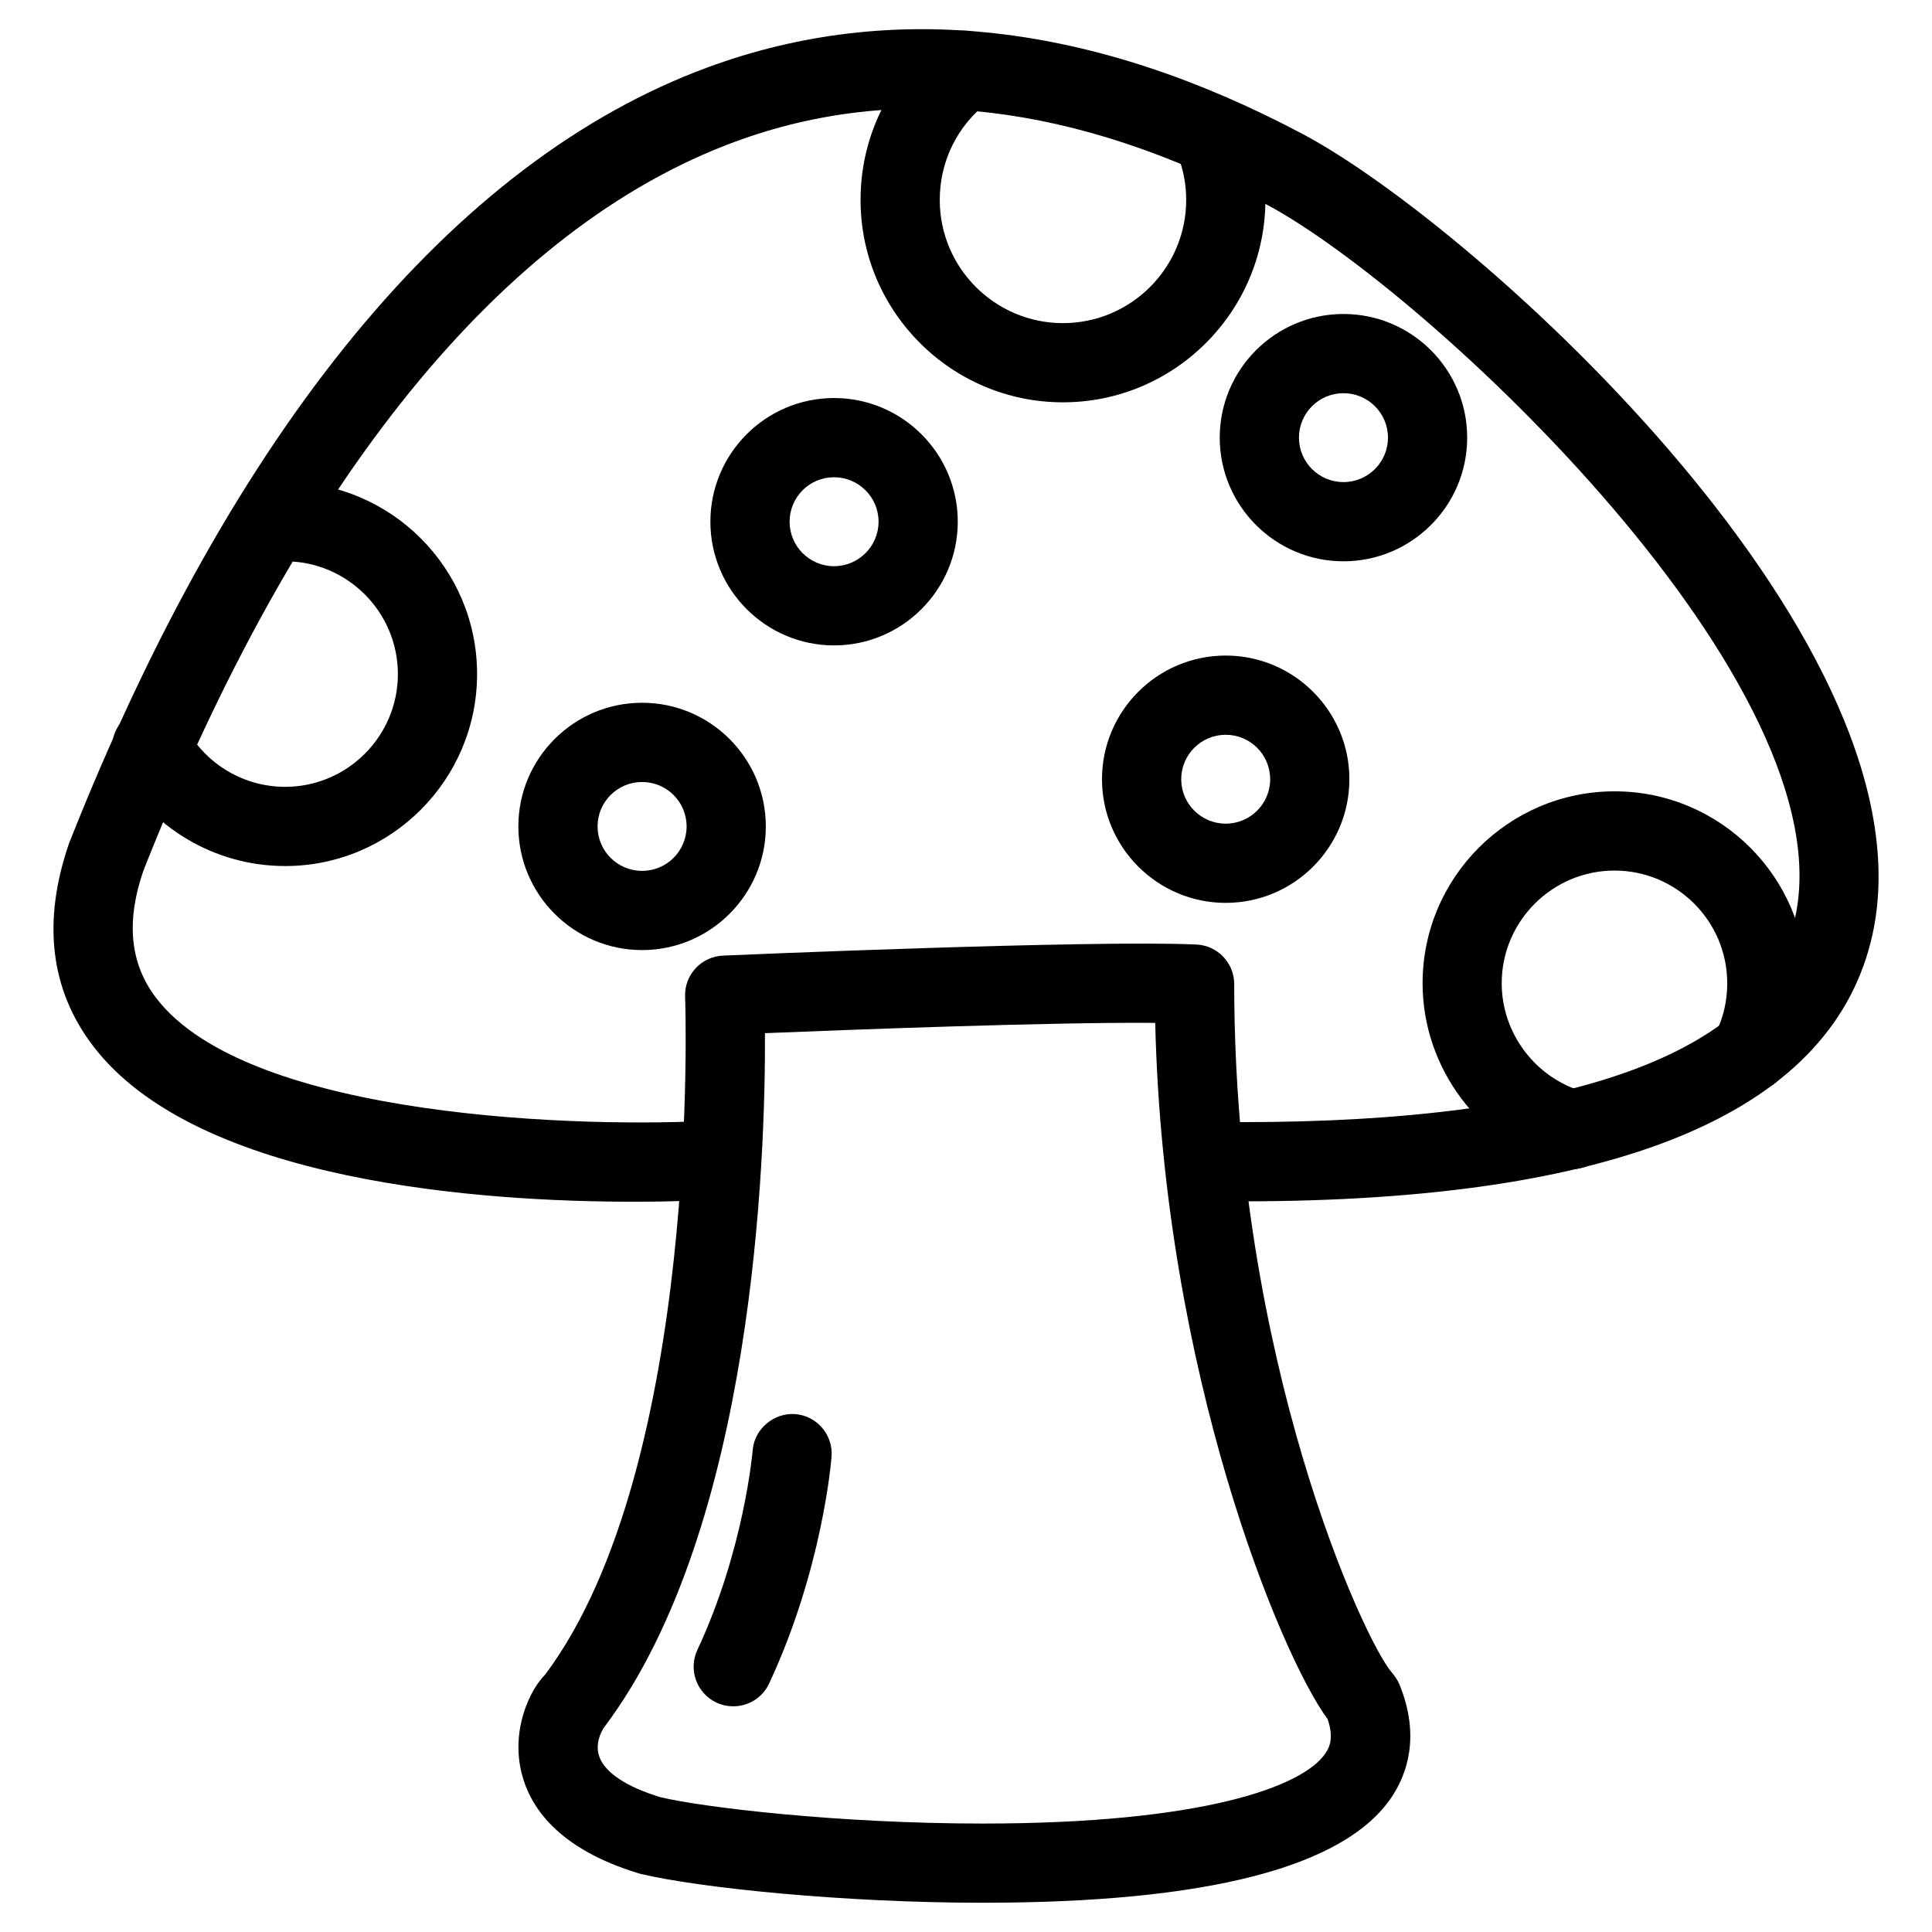 <?xml version="1.0" encoding="UTF-8"?>
<!-- Uploaded to: SVG Repo, www.svgrepo.com, Generator: SVG Repo Mixer Tools -->
<svg fill="#000000" width="800px" height="800px" version="1.1" viewBox="144 144 512 512" xmlns="http://www.w3.org/2000/svg">
 <g>
  <path d="m404.45 648.25c-36.715 0-75.004-3.906-90.832-7.684-22.168-6.633-29.242-18.094-31.363-26.574-2.938-11.672 2.246-22.273 6.234-26.219 41.418-55.418 37.137-178.39 37.07-179.63-0.23-5.773 4.262-10.645 10.055-10.895 0.84-0.043 97.762-4.219 125.43-2.938 5.625 0.25 10.035 4.871 10.035 10.496 0 99.543 34.426 174 41.773 182.44 0.777 0.883 1.574 2.078 2.016 3.148 5.625 13.793 1.953 23.891-2.121 29.934-12.508 18.535-48.93 27.918-108.29 27.918zm-57.73-230.45c0.168 32.41-2.812 130.84-42.426 183.7-1.027 1.324-2.644 4.66-1.492 7.977 1.469 4.262 7.262 8.102 16.27 10.812 11.441 2.707 47.043 6.969 85.355 6.969h0.02c57.727 0 84.766-9.613 90.832-18.641 1.156-1.699 2.184-4.242 0.566-9.004-12.344-16.688-43.516-91.629-45.699-184.54-27.559-0.234-81.047 1.824-103.43 2.727z"/>
  <path d="m311.85 462.47c-39.316 0-115.62-4.934-143.27-41.395-11.293-14.883-13.414-32.914-6.277-53.594 43.414-109.86 101.88-180.81 169.22-205.62 48.766-17.969 101.88-12.008 157.82 17.719 46.328 24.625 170.02 136.49 150.41 214.1-11.504 45.574-67.574 68.688-166.64 68.688h-3.82c-5.793-0.02-10.477-4.766-10.434-10.559 0.043-5.773 4.746-10.434 10.496-10.434 1.344-0.484 2.539 0 3.801 0 86.992 0 137.52-18.242 146.25-52.836 15.68-62.094-97.297-167.77-139.89-190.42-50.422-26.785-97.801-32.391-140.71-16.562-61.59 22.691-115.81 89.488-156.81 193.19-4.617 13.395-3.59 24.539 3.316 33.629 24.625 32.477 115.39 34.555 148.2 32.539 6.047-0.148 10.77 4.074 11.105 9.844 0.336 5.773-4.051 10.746-9.844 11.105-3.016 0.184-11.391 0.605-22.918 0.605z"/>
  <path d="m338.32 596.19c-1.492 0-3.023-0.316-4.449-0.988-5.246-2.457-7.516-8.711-5.059-13.961 12.406-26.512 14.633-52.629 14.652-52.879 0.441-5.773 5.731-10.035 11.293-9.613 5.75 0.461 10.055 5.5 9.613 11.273-0.082 1.219-2.477 30.02-16.543 60.121-1.762 3.82-5.562 6.047-9.508 6.047z"/>
  <path d="m219.57 373.51c-18.559 0-35.625-10.098-44.566-26.344-2.812-5.082-0.965-11.465 4.117-14.258 5.016-2.769 11.461-0.965 14.254 4.137 5.269 9.551 15.305 15.473 26.199 15.473 16.457 0 29.871-13.414 29.871-29.871 0-16.461-13.414-29.895-29.875-29.895-5.793 0-10.496-4.703-10.496-10.496 0-5.793 4.703-10.496 10.496-10.496 28.047 0 50.863 22.82 50.863 50.863 0 28.047-22.816 50.887-50.863 50.887z"/>
  <path d="m365.03 315.04c-18.055 0-32.77-14.715-32.77-32.789 0-18.074 14.695-32.77 32.77-32.77 18.074 0 32.789 14.695 32.789 32.77 0 18.074-14.715 32.789-32.789 32.789zm0-44.566c-6.508 0-11.777 5.269-11.777 11.777 0 6.508 5.269 11.797 11.777 11.797 6.508 0 11.797-5.289 11.797-11.797 0-6.508-5.312-11.777-11.797-11.777z"/>
  <path d="m314.16 395.78c-18.074 0-32.789-14.695-32.789-32.77 0-18.074 14.695-32.77 32.789-32.77s32.789 14.695 32.789 32.77c0.004 18.078-14.715 32.77-32.789 32.77zm0-44.543c-6.508 0-11.797 5.269-11.797 11.777 0 6.508 5.289 11.777 11.797 11.777 6.508 0 11.797-5.269 11.797-11.777 0.004-6.508-5.289-11.777-11.797-11.777z"/>
  <path d="m468.83 383.27c-18.074 0-32.789-14.695-32.789-32.77s14.695-32.77 32.789-32.77c18.055 0 32.77 14.695 32.77 32.77s-14.695 32.77-32.77 32.77zm0-44.547c-6.508 0-11.797 5.269-11.797 11.777s5.289 11.777 11.797 11.777c6.508 0 11.777-5.269 11.777-11.777s-5.269-11.777-11.777-11.777z"/>
  <path d="m500.03 292.75c-18.074 0-32.789-14.695-32.789-32.77s14.695-32.77 32.789-32.77 32.789 14.695 32.789 32.77-14.695 32.77-32.789 32.77zm0-44.547c-6.508 0-11.797 5.269-11.797 11.777 0 6.508 5.289 11.777 11.797 11.777 6.508 0 11.797-5.269 11.797-11.777 0-6.508-5.289-11.777-11.797-11.777z"/>
  <path d="m560.59 453.84c-0.965 0-1.953-0.125-2.938-0.418-21.578-6.277-36.652-26.367-36.652-48.848 0-28.047 22.82-50.863 50.883-50.863 28.047 0 50.863 22.82 50.863 50.863 0 8.102-1.848 15.848-5.5 23.008-2.602 5.164-8.984 7.223-14.105 4.598-5.164-2.625-7.242-8.941-4.598-14.105 2.121-4.176 3.191-8.734 3.191-13.496 0-16.48-13.414-29.871-29.871-29.871-16.48 0-29.895 13.414-29.895 29.871 0 13.203 8.859 25 21.516 28.695 5.582 1.617 8.773 7.43 7.16 13.016-1.301 4.57-5.496 7.551-10.055 7.551z"/>
  <path d="m425.69 250.62c-29.559 0-53.633-24.059-53.633-53.633 0-16.898 7.703-32.453 21.18-42.719 4.555-3.504 11.188-2.625 14.695 1.996 3.527 4.617 2.625 11.188-1.996 14.715-8.207 6.234-12.891 15.723-12.891 26.008 0 17.988 14.633 32.645 32.645 32.645 18.012 0 32.664-14.652 32.664-32.645 0-3.969-0.715-7.871-2.141-11.629-2.059-5.418 0.672-11.484 6.109-13.539 5.375-2.059 11.484 0.691 13.539 6.109 2.309 6.109 3.484 12.512 3.484 19.039-0.02 29.578-24.078 53.652-53.656 53.652z"/>
 </g>
</svg>